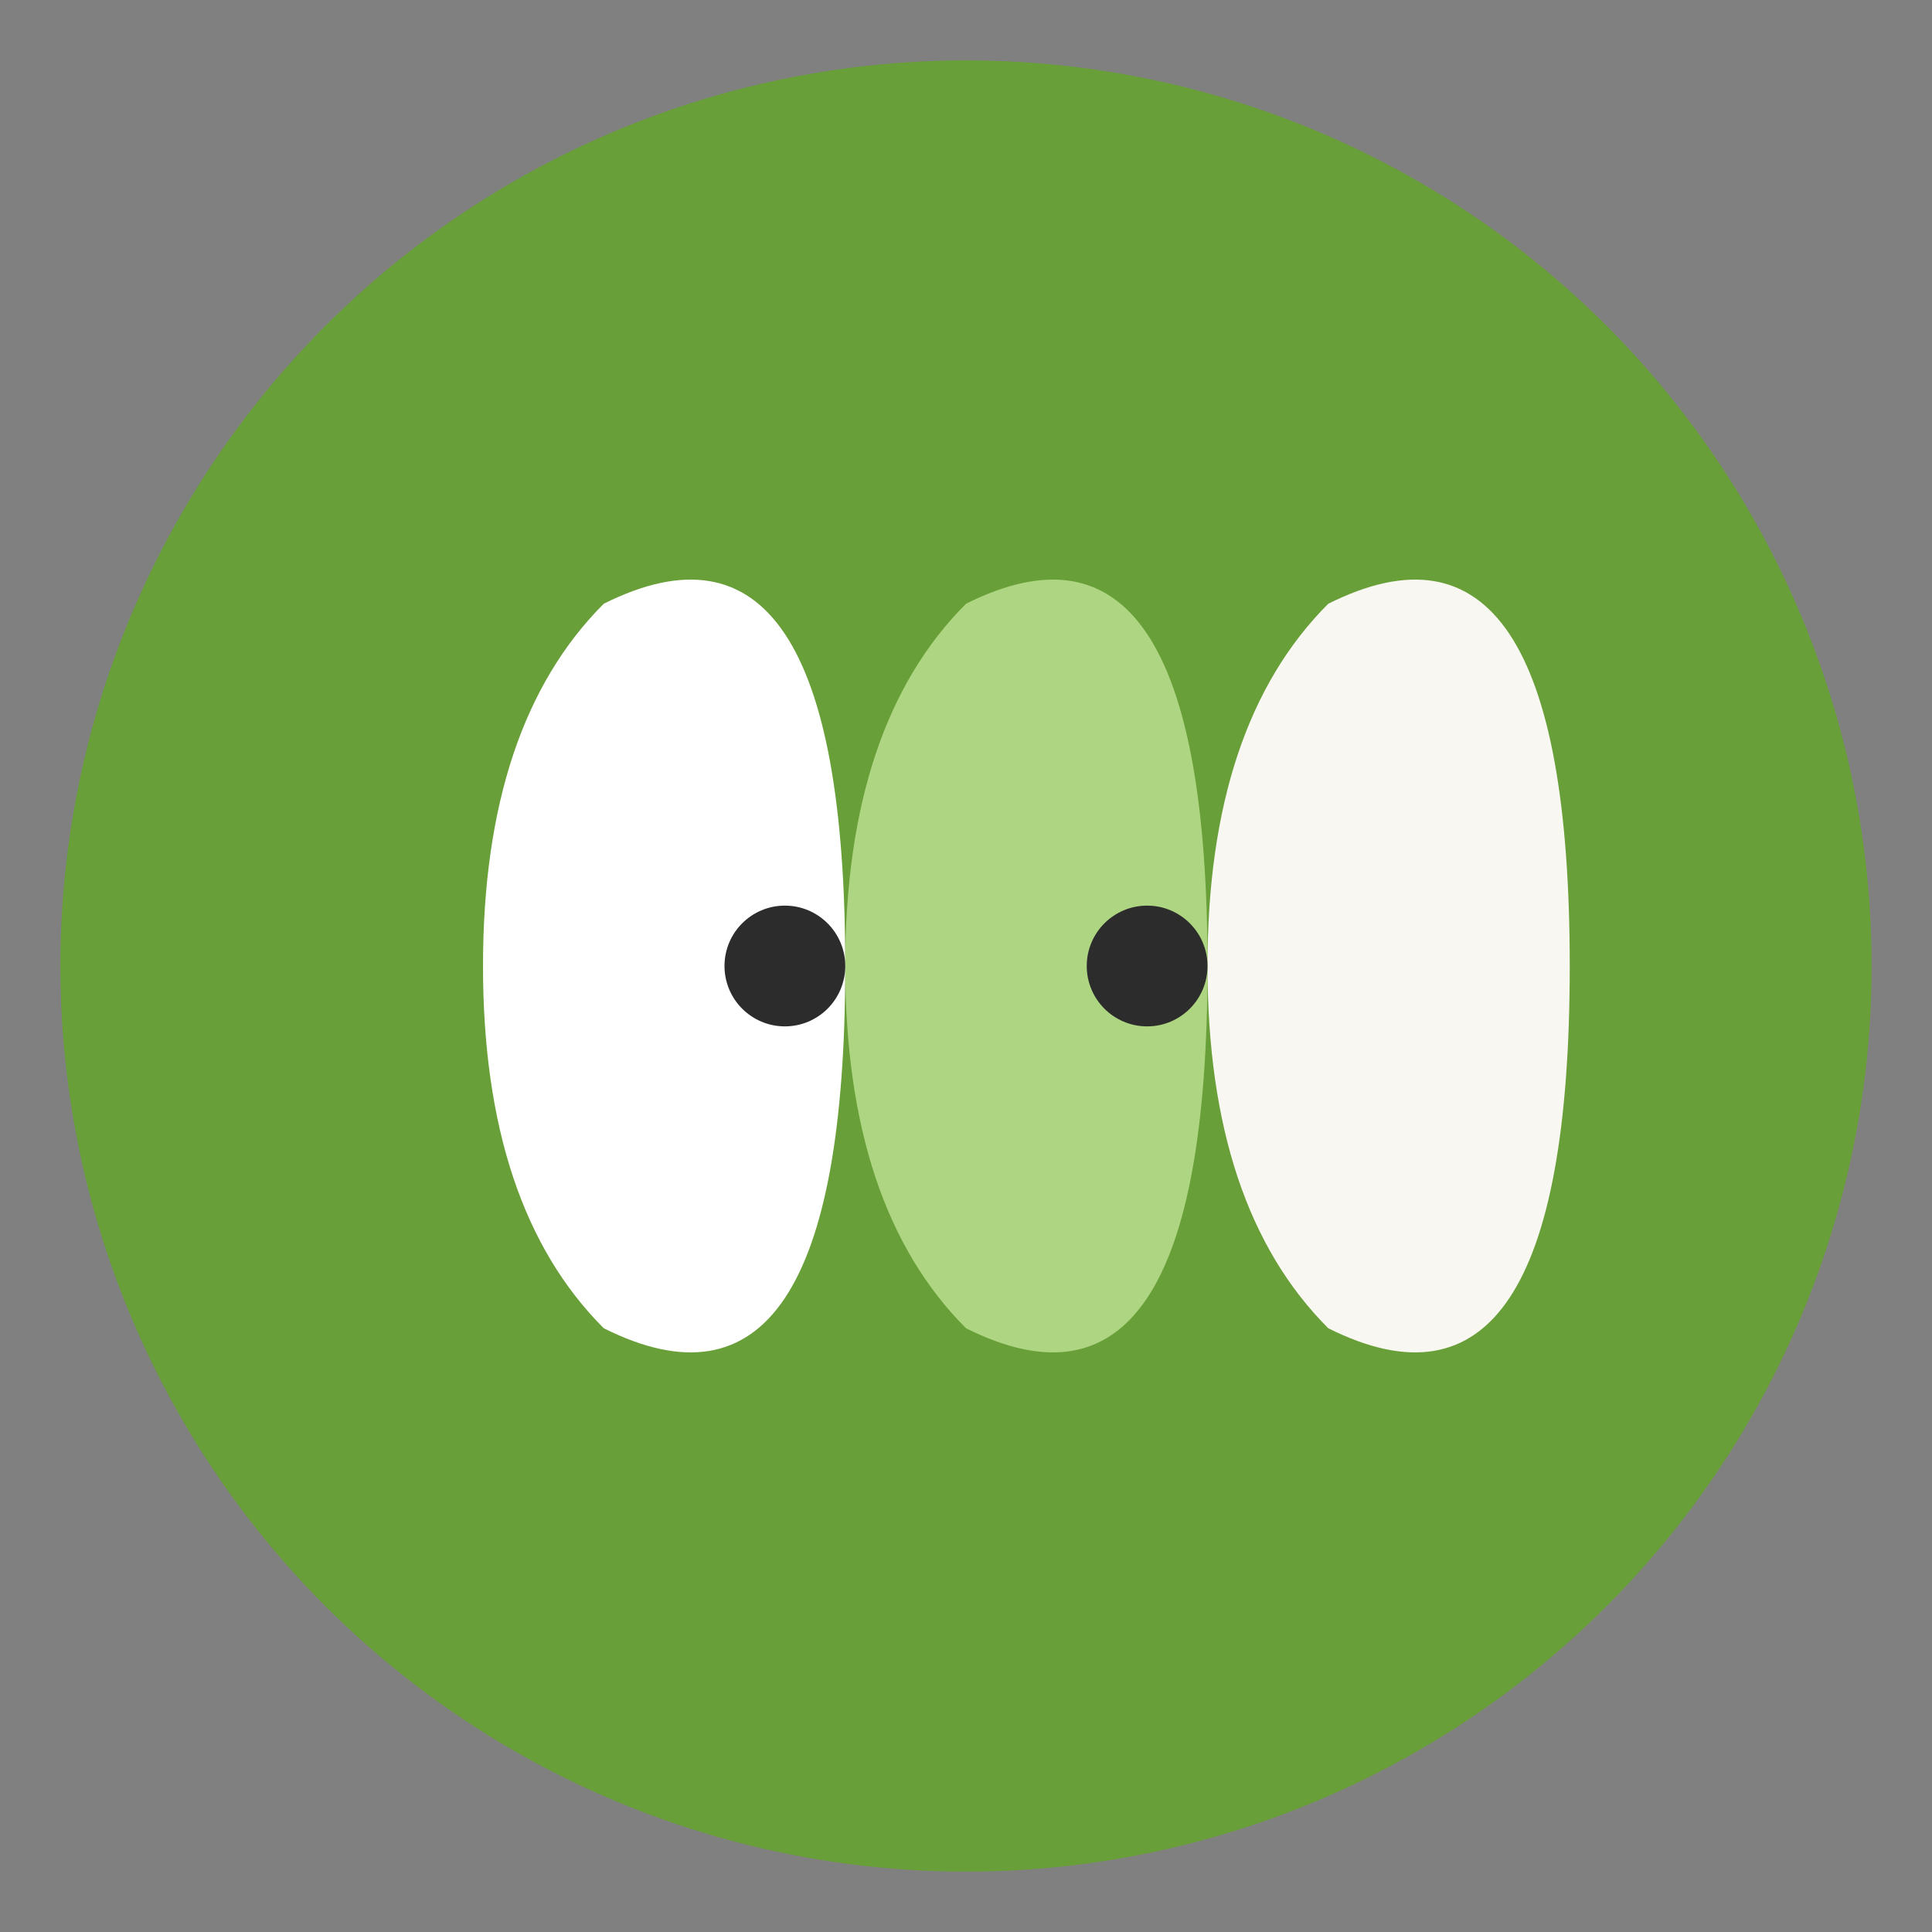 <svg xmlns="http://www.w3.org/2000/svg" width="32" height="32" viewBox="0 0 32 32">
  <rect x="0" y="0" width="32" height="32" fill="#808080" stroke="none"/>
  <!-- Background circle -->
  <circle cx="16" cy="16" r="15" fill="#689F38" />
  
  <!-- Stylized "D" leaf shape -->
  <path d="M10,10 Q14,8 14,16 Q14,24 10,22 Q8,20 8,16 Q8,12 10,10 Z" fill="#FFFFFF" />
  <path d="M16,10 Q20,8 20,16 Q20,24 16,22 Q14,20 14,16 Q14,12 16,10 Z" fill="#AED581" />
  <path d="M22,10 Q26,8 26,16 Q26,24 22,22 Q20,20 20,16 Q20,12 22,10 Z" fill="#F9F7F1" />
  
  <!-- Small accents -->
  <circle cx="13" cy="16" r="1" fill="#2C2C2C" />
  <circle cx="19" cy="16" r="1" fill="#2C2C2C" />
</svg>
